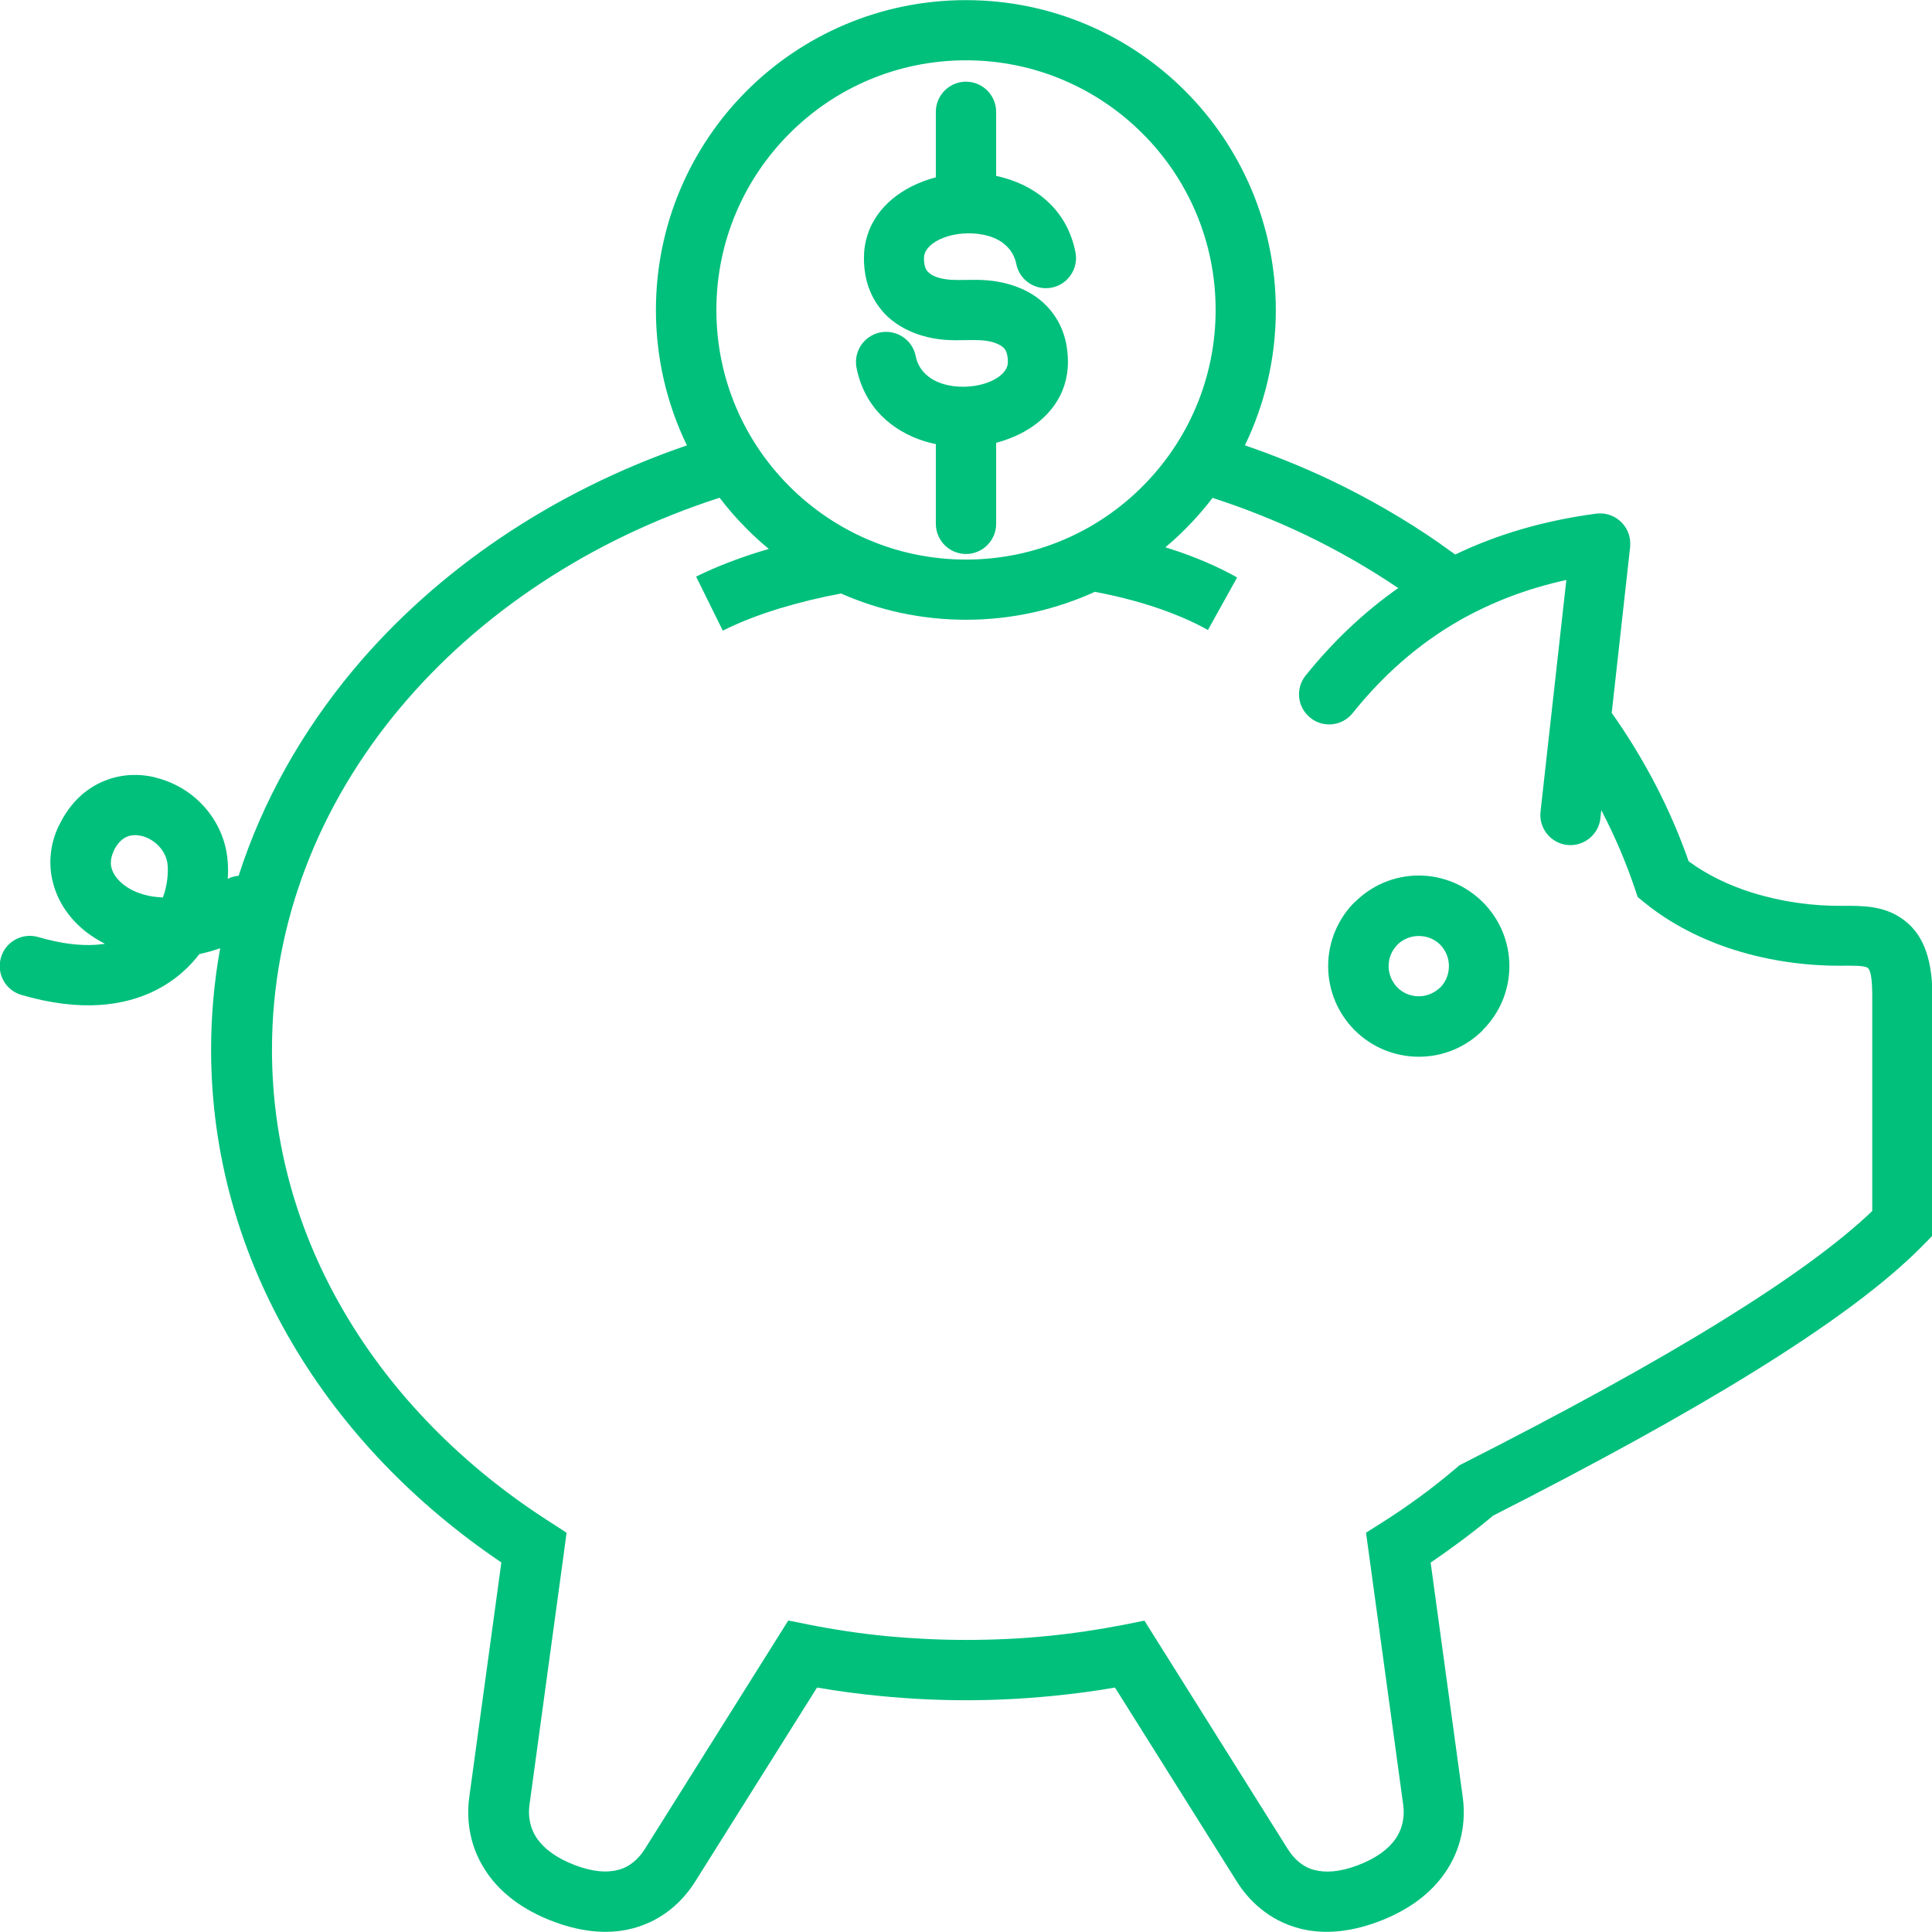 <svg version="1.2" xmlns="http://www.w3.org/2000/svg" viewBox="0 0 6919 6919" width="6919" height="6919">
	<title>1312863_money_save_analysis_business_finance_icon-svg</title>
	<style>
		.s0 { fill: #00c07c } 
	</style>
	<g id="Layer_x0020_1">
		<path id="Layer" fill-rule="evenodd" class="s0" d="m4458.5 1595c105 36 206 77 303.5 123 139.5 66.5 271.5 143 394 228l1 1 54 38.5 0.5 0.5c149.5-72 317-121.5 505-146.5 59-7.5 113 34 121 93 1 8.5 1 17.5 0.5 26l-66 594.5c58 82 110 167.5 155.5 254.5 46 88.5 86.5 181 120 277 66.5 49 144.5 86.5 228 112.5 104.5 32.5 215 48 319.5 47h0.5c78-0.5 149.5 0 215.5 45.5 68 47 109.5 128.5 109.5 278v858l-31 31.5c-134 137.5-341.5 290-608 455-259 160.5-575.5 333.5-934.5 516-42 35.5-86.5 70-133 104-30 22-60 43.5-90.5 64l115 840.5c11.5 85-2.5 184.5-66 274-48 68-123.5 129-236.5 171.5-112.5 42-207 44.5-285 23.5-106-28.5-178.5-98-222.5-168.5l-435.5-693.5c-74 13-150 23-228 30.5-103 10-205 15-305.5 15-100.5 0-202.5-5-305.5-15-78-7.5-154-17.5-228-30.5l-435.5 693.5c-44 70.5-116 140-222.5 168.5-78 21-172.5 18.5-285-23.5-113-42.5-189-103.5-236.5-171.5-63.5-89.5-77.5-189-66-274l115-841c-311.5-210-568.5-478-749-785-186-316.5-290.5-673.5-290.5-1051 0-123.5 11-245 32.5-363.5-25 8.5-50 15.5-74.5 21-18 23-38.5 45.5-61.5 65.5-72.5 63.5-169.5 108-294.5 116.5-81.5 5.5-175.5-5-281.5-36-57-16.5-90-76.5-73-134 16.5-57 76.5-90 134-73 80.5 23.5 149 31.5 206.5 27.5 11-1 21.5-2 32-3.5-23.5-12-45-25.5-65-40.5-59-45.5-101.5-105.5-120-173.5-18.5-67.5-13.5-140 20-210h0.5c40.5-84.5 101-136.5 169-162 56.5-21.5 116.5-24 173.5-10.5v0.5c54 12.5 106 39 148 76 62.5 55 107 134 113.5 226q2.3 30 0 61.5c12.5-6.5 25.5-10 39-11 86-267.5 226.5-516 409.5-736 299-358 713.5-640 1196-805.5-71-146.5-111-311-111-484.5 0-306.5 124.5-584.5 325-785 200.5-200.5 478.5-325 785-325 306.5 0 584.5 124.5 785 325 200.5 200.5 325 478.5 325 785 0 174-40 338-111 485zm547.5 510c-106-71.5-218.5-136-336-192-105-50-215-93.5-327.5-130-30 39.5-63 77-98 112-22.5 22.5-46.5 44.5-71 65l23.5 7.5c83 27 162 60.5 233.5 100.5l-104.5 188c-58-32-124-60-195.5-83.5-66.5-21.5-137-39.5-209.5-53-140.5 64-297 100-461.5 100-159 0-310.5-33.5-447.5-94-77.5 14.5-151 32.5-218.5 53-74.5 22.5-144 49.5-205 80l-95.5-193.5c70.5-35 151-66 238-92.5l22.5-6.5c-27.5-22.5-53.5-46.5-78.5-71.5-35-35-68-72.5-98-112-464.5 150-863 416-1146.5 755.5-287.5 344.5-456.5 766.5-456.5 1221 0 339 93.5 659 260 942 174 296.5 428 553.5 737 750.5l58 37.5-9 68-124 908c-5 38 1 82 28.5 121 25 35 68 68.5 135.5 94 65 24.5 115.5 27 154 16.5h0.5c43.5-11.5 74.5-42.5 94-73.5l0.5-0.5 474.5-756 39.5-63 72.5 14.5c93 18.5 187 32.5 280 41.5 90.5 8.5 186 13.5 285 13.5 99 0 194.5-4.5 285.5-13.5 93-9 187-23 280-41l72.5-14.5 39.5 63 474.5 756 0.5 0.5c19.5 31.5 50.5 62 94 73.5h0.5c38.5 10 89 8 154-16.5 67.5-25.5 110.5-58.5 135.5-94 27.5-39 33.5-83.5 28.5-121l-124-908-9.5-68.5 58.5-37c48.5-30.5 94-62 137-93.5 43.5-32 87-66.5 130-103l9-8 12-6c359.5-182.5 675-354.5 930.5-513 231-143 413.5-274.5 536-391.5v-770c0-66.5-6.5-94-16.5-101-11.5-8-49-8-90.5-7.5h-0.5c-127.5 1-260.5-17-385.5-56.5h-0.5c-116.5-37-228-93-322-169.5l-24.5-20-10-29.5c-31.5-94-71-186.5-118-277l-2.5-4.5-3 29c-6.5 59-60 102-119 95.5-59-6.5-102-60-95.5-119l92.5-830c-141.5 31-268 80-381 144-148 84-275 196.5-384.5 333-37.5 46.5-105 54-151.5 16.5-46.5-37.5-54-105-16.5-151.5 98-121.5 208.5-227 333-314zm-914.5-1627c-161.5-161.5-385-262-632-262-247 0-470.5 100-632 262-161.5 161.5-262 385-262 632 0 247 100 470.5 262 632 161.5 161.5 385 262 632 262 247 0 470.5-100 632-262 161.5-161.5 262-385 262-632 0-247-100-470.5-262-632zm-524.5 1108q0.3-0.1 0.5-0.1v-0.4zm0.5 290c0 59.5-48.5 108-108 108-59.5 0-108-48.5-108-108v-285.5q-18-3.8-36-9l-3.5-1c-117.5-36.5-216-121.5-244.5-263-11.5-58.5 26.5-115.5 85-127 58.5-11.5 115.5 26.5 127 85 10 51 48 83 93.5 98l5 1.5c24 7.5 50.5 10.5 77 10h1.5l15-1c31.5-2.5 61.5-10.5 86-23 30.5-15.5 52-38 52-64.5 0-22.5-4.5-37-11-46-8.5-11.5-24.5-19.5-41-24.5-29.5-9-63-8.5-96-8-50 1-100.5 2-162.5-17-49-15-99-41.5-138-85.5h0.5c-40.5-46-67.5-108.5-67.5-191 0-118.5 71-206.5 171-257 27-13.5 56-24.5 86.5-32.5v-234.5c0-59.5 48.5-108 108-108 59.5 0 108 48.5 108 108v229.5c12 2.5 24 5.5 35.5 9 119.5 35.5 220 121 248.5 264 11.5 58.5-26.5 115.5-85 127-58.5 11.5-115.5-26.5-127-85-10.5-52.5-50.5-85.5-98-99.5-23-7-48.5-10-74-10h-2l-6.5 0.5h-3l-9 0.5c-31.5 2.5-61.5 10.5-86 23-30.5 15.5-52 38-52 64.5 0 24.5 5 39.5 13 48.5h0.5c9 10.5 24 17.5 38.5 22h0.5c29.5 9 63 8.5 95.5 8 50-1 100-1.5 162 17 55 16.5 111 47.5 151.5 102.5 33 44 54 101.5 54 174.5 0 118.5-71 206.5-171 257-26.8 13.4-56.2 24.4-86 32.4zm-3018.5 1335q16.5 2.2 34.5 3l6-18.5c9.5-33 13-66 11-95.5-2-31-18-58.5-40-78-16-14-35-24-54-28.5h-1c-16.5-4-33.5-3.5-48.5 2-18.5 7-37 24-50.5 53h0.5c-10 21.5-12.5 42.5-7.5 60v0.5c6 21.5 21.5 42.5 44 60 26.5 20.5 62.5 35.5 105.5 42zm4532-75.5c89 0 170 36.5 229 95l0.5 0.5c58.5 58.5 95 139.5 95 229 0 89-36.5 170.5-95.5 229l0.5 0.5c-58.5 58.5-139.5 95-229.5 95-89.5 0-171-36.5-229.5-95-58.5-58.5-95-140-95-229.5 0-89.5 36.5-171 95-229.5l0.5 0.5c58.5-59 140-95.5 229-95.5zm76.5 247.5c-19-19-46-31-76.5-31-30 0-57 12-76.5 31v0.5c-19.5 19.5-31.5 46.5-31.5 76.5 0 30 12.5 57 31.5 76.5 19.5 19.5 46.5 31.5 76.5 31.5 30 0 57-12.5 76.5-31.5h0.5c19-19 31-46.5 31-76.5 0-30-12-57-31-76.5z"/>
	</g>
</svg>